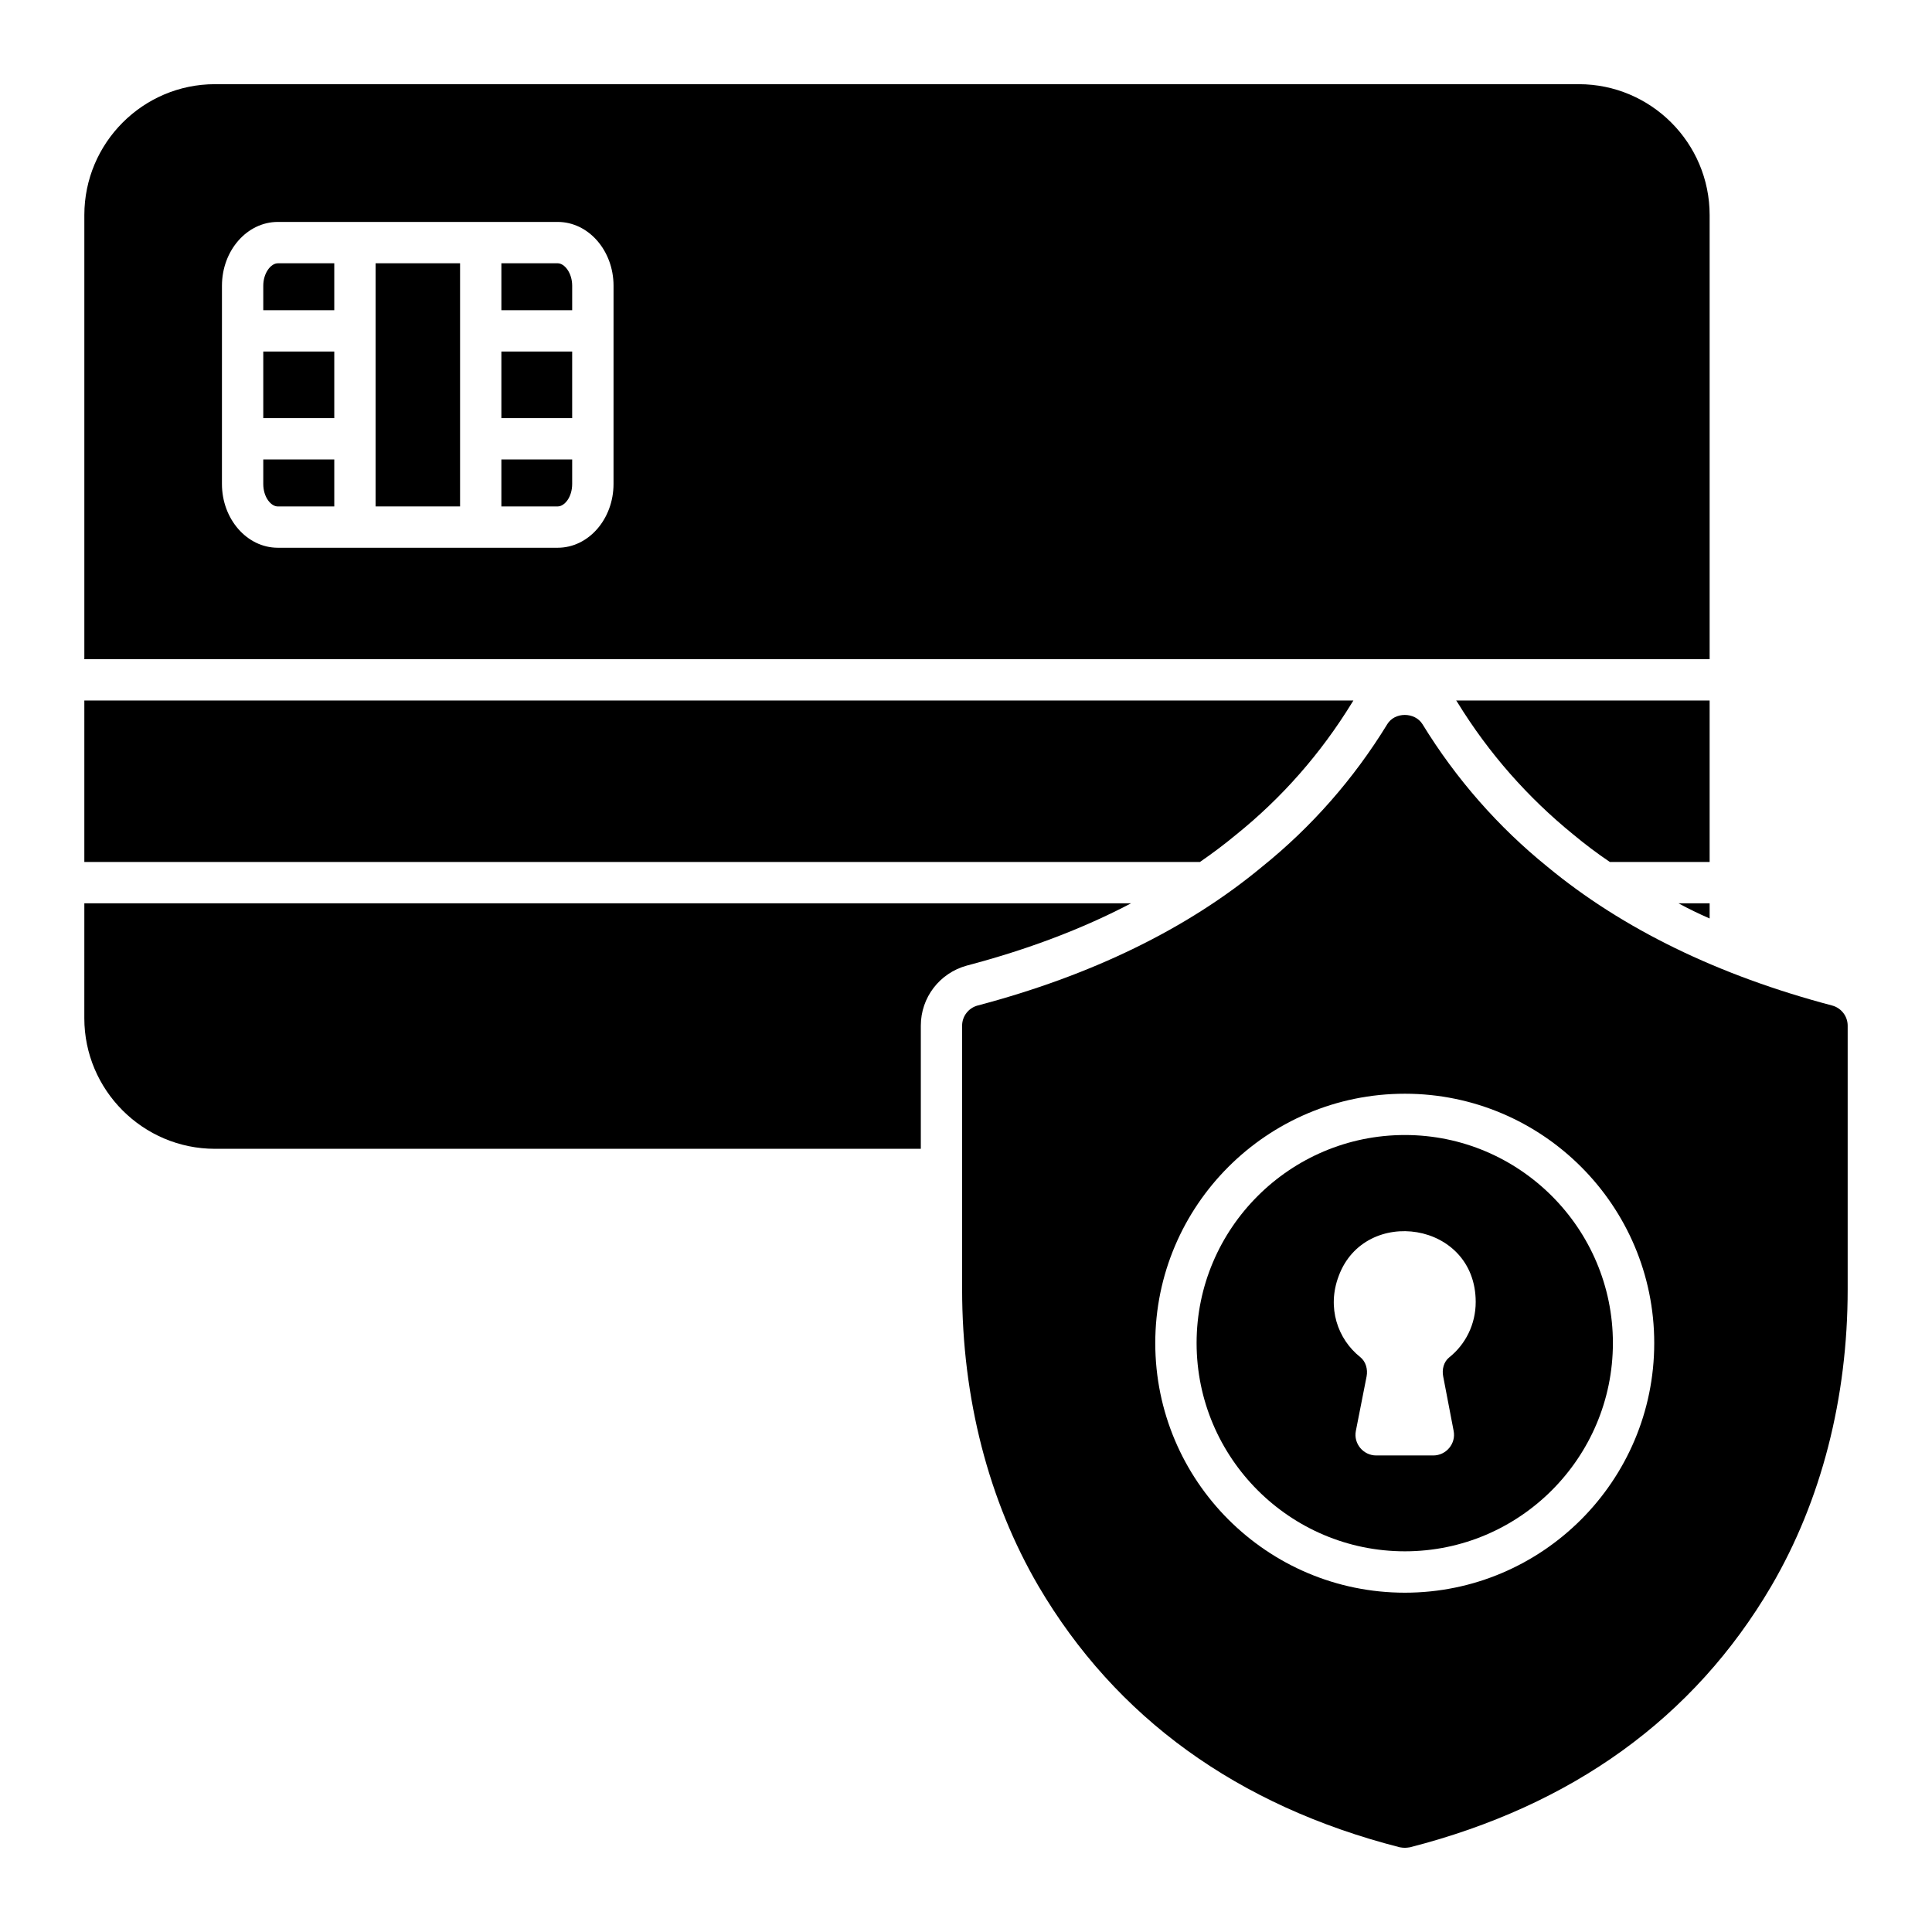 <?xml version="1.0" encoding="UTF-8"?>
<!-- Uploaded to: ICON Repo, www.svgrepo.com, Generator: ICON Repo Mixer Tools -->
<svg fill="#000000" width="800px" height="800px" version="1.1" viewBox="144 144 512 512" xmlns="http://www.w3.org/2000/svg">
 <g>
  <path d="m166.35 329.65h336.31c-0.145 0.219-0.219 0.363-0.367 0.582-8.25 13.434-18.547 25.191-30.812 35.047-2.992 2.481-6.207 4.891-9.492 7.156h-295.64z"/>
  <path d="m597.07 329.65v42.789h-26.434c-3.359-2.262-6.644-4.746-9.711-7.301-12.047-9.785-22.414-21.539-30.668-34.977-0.145-0.219-0.219-0.363-0.363-0.512z"/>
  <path d="m166.35 383.39h277.39c-12.926 6.789-27.453 12.266-43.52 16.5-7.227 1.973-12.195 8.469-12.195 15.918v32.637h-187.07c-19.059 0-34.609-15.551-34.609-34.609z"/>
  <path d="m597.07 383.39v4.016c-2.848-1.242-5.551-2.555-8.25-4.016z"/>
  <path d="m243.54 213.77h22.383v64.438h-22.383z"/>
  <path d="m213.77 272.25c0 3.516 2.031 5.965 3.852 5.965h14.965v-12.453h-18.816z"/>
  <path d="m213.77 219.74v6.469h18.816v-12.434h-14.969c-1.816 0-3.848 2.547-3.848 5.965z"/>
  <path d="m213.77 237.16h18.816v17.648h-18.816z"/>
  <path d="m291.79 213.77h-14.918v12.434h18.762v-6.469c0-3.418-2.031-5.965-3.844-5.965z"/>
  <path d="m562.39 166.31h-361.43c-19.059 0-34.609 15.551-34.609 34.684v117.7h430.72v-117.7c0-19.133-15.551-34.684-34.68-34.684zm-255.8 105.93c0 9.328-6.637 16.918-14.797 16.918h-74.172c-8.164 0-14.805-7.59-14.805-16.918l0.004-52.508c0-9.328 6.637-16.918 14.805-16.918h74.172c8.156 0 14.797 7.59 14.797 16.918z"/>
  <path d="m276.87 278.21h14.918c1.816 0 3.844-2.449 3.844-5.965v-6.488h-18.762z"/>
  <path d="m276.87 237.16h18.762v17.648h-18.762z"/>
  <path d="m516.31 444.79c-30.449 0-55.199 24.754-55.199 55.125 0 30.449 24.754 55.199 55.199 55.199 30.375 0 55.125-24.754 55.125-55.199 0.004-30.371-24.75-55.125-55.125-55.125zm11.754 58.926c-1.461 1.168-1.973 3.211-1.605 5.039l2.773 14.457c0.656 3.359-1.973 6.5-5.402 6.5h-15.113c-3.43 0-6.059-3.141-5.402-6.5l2.848-14.457c0.363-1.898-0.219-3.941-1.68-5.109-5.988-4.746-8.906-13.145-5.695-21.539 6.926-18.637 36.289-14.469 36.289 6.934 0 5.914-2.703 11.242-7.012 14.676z"/>
  <path d="m629.56 410.48c-30.156-7.957-55.566-20.297-75.5-36.801-12.996-10.516-24.168-23.219-33.078-37.75-2.043-3.285-7.375-3.285-9.348 0-8.906 14.531-20.078 27.234-33.148 37.75-19.859 16.5-45.27 28.84-75.426 36.801-2.41 0.656-4.09 2.848-4.09 5.332v69.875c0 28.84 7.008 56.004 20.227 78.637 20.52 34.902 52.719 58.195 95.723 69.219 0.438 0.074 0.949 0.145 1.387 0.145s0.875-0.074 1.387-0.145c42.934-11.027 75.207-34.246 95.723-69.219 13.227-22.633 20.234-49.797 20.234-78.637v-69.875c0-2.484-1.68-4.676-4.09-5.332zm-113.25 155.6c-36.508 0-66.152-29.645-66.152-66.152 0-36.434 29.645-66.078 66.152-66.078 36.434 0 66.078 29.645 66.078 66.078 0 36.508-29.645 66.152-66.078 66.152z"/>
 </g>
</svg>
